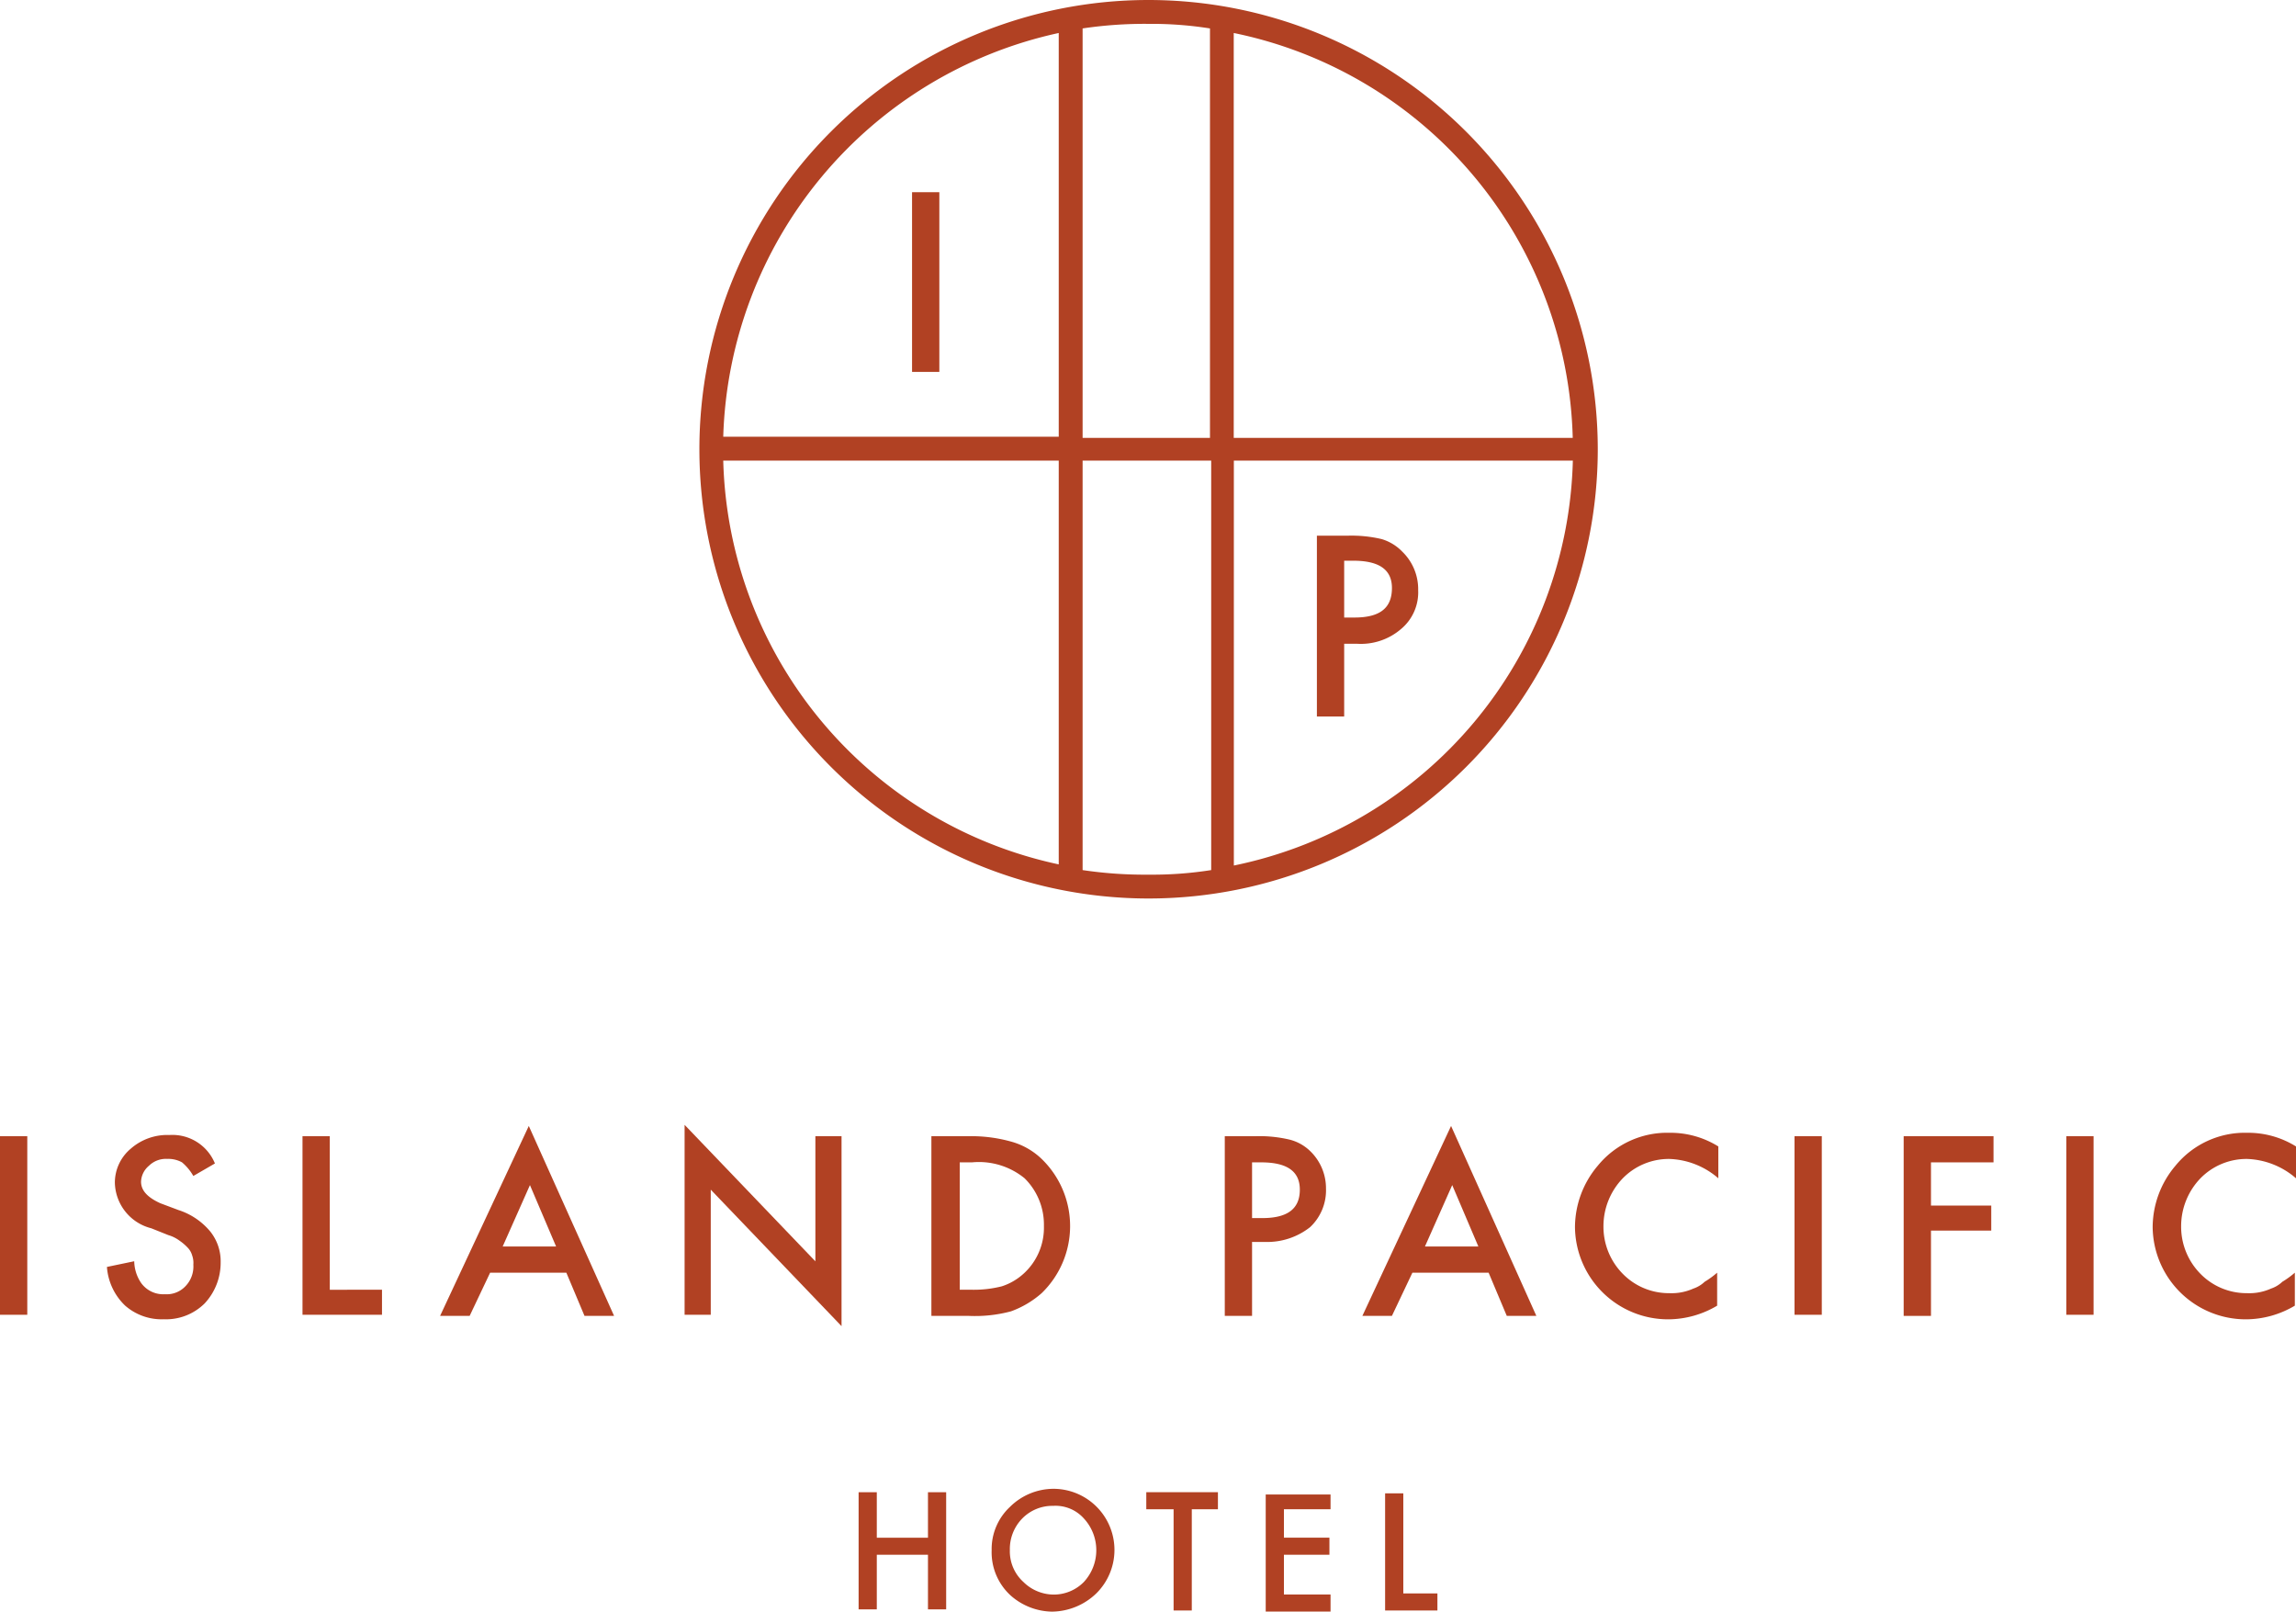 <svg xmlns="http://www.w3.org/2000/svg" viewBox="0 0 98.206 68.926">
  <defs>
    <style>
      .cls-1 {
        fill: #b14123;
      }
    </style>
  </defs>
  <g id="Group_2386" data-name="Group 2386" transform="translate(-12743 -50.069)">
    <path id="Path_1438" data-name="Path 1438" class="cls-1" d="M1.167,99.9v7.637H0V99.9Z" transform="translate(12743 -1.239)"/>
    <path id="Path_1439" data-name="Path 1439" class="cls-1" d="M14.021,101l-.924.535a2.155,2.155,0,0,0-.486-.584,1.217,1.217,0,0,0-.632-.146,1.027,1.027,0,0,0-.778.292.929.929,0,0,0-.34.681c0,.389.292.681.827.924l.778.292a2.93,2.93,0,0,1,1.362.924,2.037,2.037,0,0,1,.438,1.313,2.549,2.549,0,0,1-.681,1.751,2.344,2.344,0,0,1-1.751.681,2.369,2.369,0,0,1-1.654-.584,2.533,2.533,0,0,1-.778-1.654l1.167-.243a1.705,1.705,0,0,0,.292.924,1.164,1.164,0,0,0,1.021.486,1.1,1.1,0,0,0,.876-.34,1.211,1.211,0,0,0,.34-.924.948.948,0,0,0-.049-.389.784.784,0,0,0-.195-.34,2.116,2.116,0,0,0-.34-.292,1.522,1.522,0,0,0-.486-.243l-.73-.292a2.059,2.059,0,0,1-1.557-1.946,1.894,1.894,0,0,1,.681-1.459,2.369,2.369,0,0,1,1.654-.584A1.964,1.964,0,0,1,14.021,101Z" transform="translate(12738.172 -1.173)"/>
    <path id="Path_1440" data-name="Path 1440" class="cls-1" d="M27.767,99.9v6.567H30v1.07H26.6V99.9Z" transform="translate(12729.339 -1.239)"/>
    <path id="Path_1441" data-name="Path 1441" class="cls-1" d="M44.1,105.275H40.84l-.876,1.848H38.7L42.494,99l3.648,8.123H44.877Zm-.438-1.119-1.119-2.627-1.167,2.627Z" transform="translate(12723.124 -0.777)"/>
    <path id="Path_1442" data-name="Path 1442" class="cls-1" d="M60.2,107.072V98.9l5.594,5.837V99.386h1.119v8.123l-5.594-5.837v5.351H60.2Z" transform="translate(12712.082 -0.725)"/>
    <path id="Path_1443" data-name="Path 1443" class="cls-1" d="M81.9,107.585V99.9h1.605a6.3,6.3,0,0,1,1.848.243,3.049,3.049,0,0,1,1.313.778,3.994,3.994,0,0,1-.049,5.691,4.076,4.076,0,0,1-1.313.778,5.94,5.94,0,0,1-1.8.195Zm1.167-1.119H83.6a4.894,4.894,0,0,0,1.313-.146,2.55,2.55,0,0,0,.924-.535,2.649,2.649,0,0,0,.876-2.043,2.786,2.786,0,0,0-.827-2.043,3.088,3.088,0,0,0-2.238-.681h-.535v5.448Z" transform="translate(12700.938 -1.239)"/>
    <path id="Path_1444" data-name="Path 1444" class="cls-1" d="M108.867,104.472v3.113H107.7V99.9h1.313a5.6,5.6,0,0,1,1.459.146,1.945,1.945,0,0,1,.876.486,2.206,2.206,0,0,1,.681,1.605,2.16,2.16,0,0,1-.681,1.654,2.966,2.966,0,0,1-1.9.632h-.584Zm0-1.07h.438c1.07,0,1.605-.389,1.605-1.216,0-.778-.535-1.167-1.654-1.167h-.389Z" transform="translate(12687.687 -1.239)"/>
    <path id="Path_1445" data-name="Path 1445" class="cls-1" d="M125.2,105.275H121.94l-.876,1.848H119.8L123.594,99l3.648,8.123h-1.265Zm-.438-1.119-1.119-2.627-1.167,2.627Z" transform="translate(12681.472 -0.777)"/>
    <path id="Path_1446" data-name="Path 1446" class="cls-1" d="M144.629,100.184v1.362a3.36,3.36,0,0,0-2.092-.827,2.755,2.755,0,0,0-1.994.827,2.952,2.952,0,0,0-.827,2.043,2.867,2.867,0,0,0,.827,2.043,2.755,2.755,0,0,0,1.994.827,2.256,2.256,0,0,0,1.021-.195,1.3,1.3,0,0,0,.486-.292,3.711,3.711,0,0,0,.535-.389v1.411a4.123,4.123,0,0,1-2.092.584,3.986,3.986,0,0,1-3.989-3.94,4.083,4.083,0,0,1,.973-2.627,3.832,3.832,0,0,1,3.064-1.411A3.873,3.873,0,0,1,144.629,100.184Z" transform="translate(12671.868 -1.085)"/>
    <path id="Path_1447" data-name="Path 1447" class="cls-1" d="M158.967,99.9v7.637H157.8V99.9Z" transform="translate(12661.956 -1.239)"/>
    <path id="Path_1448" data-name="Path 1448" class="cls-1" d="M171.243,101.019h-2.675v1.848h2.578v1.07h-2.578v3.648H167.4V99.9h3.843Z" transform="translate(12657.025 -1.239)"/>
    <path id="Path_1449" data-name="Path 1449" class="cls-1" d="M182.867,99.9v7.637H181.7V99.9Z" transform="translate(12649.681 -1.239)"/>
    <path id="Path_1450" data-name="Path 1450" class="cls-1" d="M195.429,100.184v1.362a3.36,3.36,0,0,0-2.092-.827,2.755,2.755,0,0,0-1.994.827,2.952,2.952,0,0,0-.827,2.043,2.867,2.867,0,0,0,.827,2.043,2.755,2.755,0,0,0,1.994.827,2.256,2.256,0,0,0,1.021-.195,1.3,1.3,0,0,0,.486-.292,3.713,3.713,0,0,0,.535-.389v1.411a4.123,4.123,0,0,1-2.092.584,3.986,3.986,0,0,1-3.989-3.94,4.083,4.083,0,0,1,.973-2.627,3.832,3.832,0,0,1,3.064-1.411A3.873,3.873,0,0,1,195.429,100.184Z" transform="translate(12645.777 -1.085)"/>
    <path id="Path_1451" data-name="Path 1451" class="cls-1" d="M76.278,133.146h2.189V131.2h.778v5.01h-.778v-2.335H76.278v2.335H75.5V131.2h.778Z" transform="translate(12704.225 -17.314)"/>
    <path id="Path_1452" data-name="Path 1452" class="cls-1" d="M87.2,133.527a2.464,2.464,0,0,1,.778-1.848,2.658,2.658,0,0,1,1.848-.778,2.614,2.614,0,0,1,1.848,4.475,2.774,2.774,0,0,1-1.9.778,2.736,2.736,0,0,1-1.751-.681A2.5,2.5,0,0,1,87.2,133.527Zm.778,0a1.766,1.766,0,0,0,.584,1.362,1.853,1.853,0,0,0,1.265.535,1.8,1.8,0,0,0,1.313-.535,2,2,0,0,0,0-2.724,1.626,1.626,0,0,0-1.313-.535,1.8,1.8,0,0,0-1.313.535A1.868,1.868,0,0,0,87.978,133.527Z" transform="translate(12698.216 -17.16)"/>
    <path id="Path_1453" data-name="Path 1453" class="cls-1" d="M102.746,131.93v4.329h-.778V131.93H100.8v-.73h3.064v.73Z" transform="translate(12691.23 -17.314)"/>
    <path id="Path_1454" data-name="Path 1454" class="cls-1" d="M114.073,132.032h-1.994v1.216h1.946v.73h-1.946v1.7h1.994v.73H111.3V131.4h2.773Z" transform="translate(12685.838 -17.417)"/>
    <path id="Path_1455" data-name="Path 1455" class="cls-1" d="M122.578,131.2v4.329h1.459v.73H121.8v-5.01h.778Z" transform="translate(12680.445 -17.314)"/>
    <path id="Path_1456" data-name="Path 1456" class="cls-1" d="M80.713,0A19.213,19.213,0,1,0,99.927,19.213,19.223,19.223,0,0,0,80.713,0ZM98.856,18.727h-14.5V1.411A18.14,18.14,0,0,1,98.856,18.727ZM83.34,1.216V18.727H77.892V1.216a17.925,17.925,0,0,1,2.821-.195A15.917,15.917,0,0,1,83.34,1.216Zm-6.469.195V18.678H62.521A18.226,18.226,0,0,1,76.871,1.411ZM62.521,19.7H76.871V36.967A18.139,18.139,0,0,1,62.521,19.7ZM77.892,37.211V19.7h5.5V37.211a16.116,16.116,0,0,1-2.675.195A17.926,17.926,0,0,1,77.892,37.211Zm6.469-.195V19.7h14.5A18.14,18.14,0,0,1,84.361,37.016Z" transform="translate(12711.414 50.069)"/>
    <rect id="Rectangle_521" data-name="Rectangle 521" class="cls-1" width="1.167" height="7.685" transform="translate(12782.011 58.289)"/>
    <path id="Path_1457" data-name="Path 1457" class="cls-1" d="M118.573,47.246a5.6,5.6,0,0,0-1.459-.146H115.8v7.734h1.167V51.721h.535a2.635,2.635,0,0,0,1.9-.632,2.039,2.039,0,0,0,.73-1.654,2.236,2.236,0,0,0-.681-1.654A2.036,2.036,0,0,0,118.573,47.246ZM117.405,50.6h-.438V48.17h.389c1.119,0,1.654.389,1.654,1.167C119.01,50.213,118.475,50.6,117.405,50.6Z" transform="translate(12683.527 25.879)"/>
  </g>
</svg>
